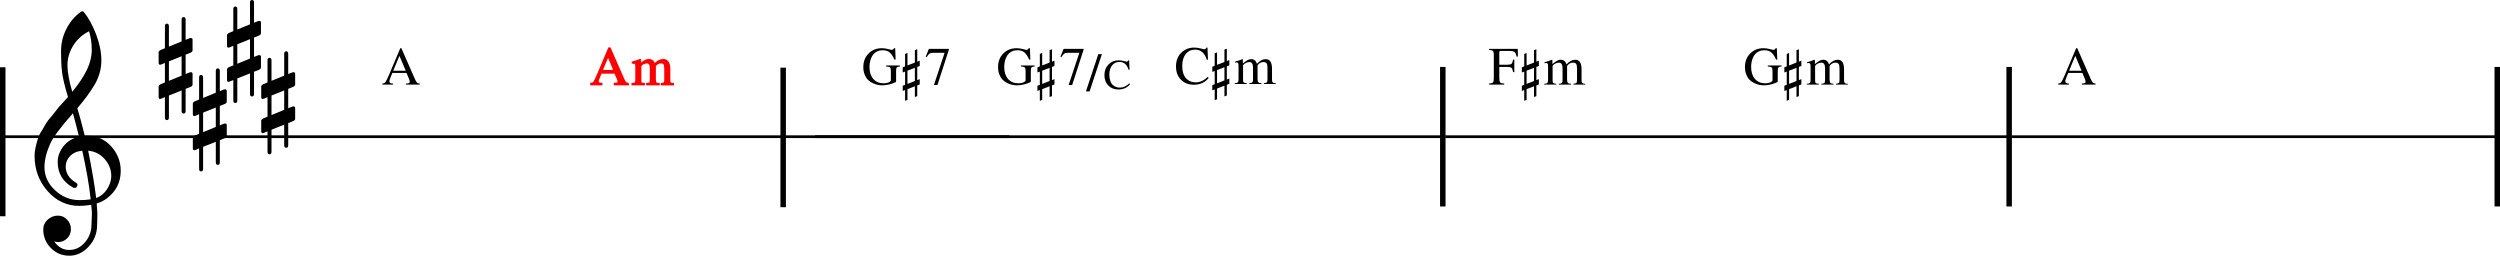 <?xml version="1.0" encoding="UTF-8" standalone="no"?>
<svg
   xmlns:dc="http://purl.org/dc/elements/1.1/"
   xmlns:cc="http://creativecommons.org/ns#"
   xmlns:rdf="http://www.w3.org/1999/02/22-rdf-syntax-ns#"
   xmlns:svg="http://www.w3.org/2000/svg"
   xmlns="http://www.w3.org/2000/svg"
   xmlns:sodipodi="http://sodipodi.sourceforge.net/DTD/sodipodi-0.dtd"
   xmlns:inkscape="http://www.inkscape.org/namespaces/inkscape"
   width="1620.428"
   height="165.739"
   viewBox="0 0 1620.428 165.739"
   version="1.2"
   id="svg2628"
   sodipodi:docname="11_サブドミナントマイナー.svg"
   inkscape:version="1.0 (4035a4fb49, 2020-05-01)">
  <defs
     id="defs2632">
    <marker
       inkscape:isstock="true"
       style="overflow:visible"
       id="Arrow2Lstart"
       refX="0"
       refY="0"
       orient="auto"
       inkscape:stockid="Arrow2Lstart">
      <path
         transform="matrix(1.1,0,0,1.1,1.1,0)"
         d="M 8.719,4.034 -2.207,0.016 8.719,-4.002 c -1.745,2.372 -1.735,5.617 -6e-7,8.035 z"
         style="fill:#000000;fill-opacity:1;fill-rule:evenodd;stroke:#000000;stroke-width:0.625;stroke-linejoin:round;stroke-opacity:1"
         id="path3143" />
    </marker>
    <marker
       inkscape:isstock="true"
       style="overflow:visible"
       id="marker4484"
       refX="0"
       refY="0"
       orient="auto"
       inkscape:stockid="Arrow2Lend">
      <path
         transform="matrix(-1.1,0,0,-1.1,-1.1,0)"
         d="M 8.719,4.034 -2.207,0.016 8.719,-4.002 c -1.745,2.372 -1.735,5.617 -6e-7,8.035 z"
         style="fill:#000000;fill-opacity:1;fill-rule:evenodd;stroke:#000000;stroke-width:0.625;stroke-linejoin:round;stroke-opacity:1"
         id="path4482" />
    </marker>
    <marker
       inkscape:isstock="true"
       style="overflow:visible"
       id="Arrow2Lend"
       refX="0"
       refY="0"
       orient="auto"
       inkscape:stockid="Arrow2Lend">
      <path
         transform="matrix(-1.1,0,0,-1.1,-1.1,0)"
         d="M 8.719,4.034 -2.207,0.016 8.719,-4.002 c -1.745,2.372 -1.735,5.617 -6e-7,8.035 z"
         style="fill:#000000;fill-opacity:1;fill-rule:evenodd;stroke:#000000;stroke-width:0.625;stroke-linejoin:round;stroke-opacity:1"
         id="path4121" />
    </marker>
    <marker
       inkscape:isstock="true"
       style="overflow:visible"
       id="Arrow1Lstart"
       refX="0"
       refY="0"
       orient="auto"
       inkscape:stockid="Arrow1Lstart">
      <path
         transform="matrix(0.8,0,0,0.8,10,0)"
         style="fill:#000000;fill-opacity:1;fill-rule:evenodd;stroke:#000000;stroke-width:1pt;stroke-opacity:1"
         d="M 0,0 5,-5 -12.5,0 5,5 Z"
         id="path4100" />
    </marker>
    <marker
       inkscape:stockid="Arrow2Lend"
       orient="auto"
       refY="0"
       refX="0"
       id="marker4484-4"
       style="overflow:visible"
       inkscape:isstock="true">
      <path
         id="path4482-7"
         style="fill:#000000;fill-opacity:1;fill-rule:evenodd;stroke:#000000;stroke-width:0.625;stroke-linejoin:round;stroke-opacity:1"
         d="M 8.719,4.034 -2.207,0.016 8.719,-4.002 c -1.745,2.372 -1.735,5.617 -6e-7,8.035 z"
         transform="matrix(-1.1,0,0,-1.1,-1.1,0)" />
    </marker>
  </defs>
  <sodipodi:namedview
     inkscape:document-rotation="0"
     pagecolor="#ffffff"
     bordercolor="#666666"
     borderopacity="1"
     objecttolerance="10"
     gridtolerance="10"
     guidetolerance="10"
     inkscape:pageopacity="0"
     inkscape:pageshadow="2"
     inkscape:window-width="1848"
     inkscape:window-height="1057"
     id="namedview2630"
     showgrid="false"
     inkscape:zoom="0.5487632"
     inkscape:cx="679.44008"
     inkscape:cy="377.4514"
     inkscape:window-x="-8"
     inkscape:window-y="-8"
     inkscape:window-maximized="1"
     inkscape:current-layer="svg2628" />
  <title
     id="title2">サブドミナントマイナー (1)</title>
  <desc
     id="desc4">Generated by MuseScore 3.6.2</desc>
  <polyline
     transform="translate(-187.947,-849.827)"
     class="StaffLines"
     fill="none"
     stroke="#000000"
     stroke-width="1.77"
     stroke-linejoin="bevel"
     points="187.949,938.411 842.274,938.411"
     id="polyline150-3" />
  <polyline
     transform="translate(-313.947,-849.827)"
     class="StaffLines"
     fill="none"
     stroke="#000000"
     stroke-width="1.77"
     stroke-linejoin="bevel"
     points="842.274,938.411 1250.9,938.411"
     id="polyline160-7" />
  <polyline
     transform="translate(-313.947,-849.827)"
     class="StaffLines"
     fill="none"
     stroke="#000000"
     stroke-width="1.77"
     stroke-linejoin="bevel"
     points="1250.9,938.411 1617.99,938.411"
     id="polyline170-0" />
  <polyline
     transform="translate(-313.947,-849.827)"
     class="StaffLines"
     fill="none"
     stroke="#000000"
     stroke-width="1.77"
     stroke-linejoin="bevel"
     points="1617.99,938.411 1934.37,938.411"
     id="polyline180" />
  <polyline
     transform="matrix(1,0,0,0.376,-187.947,-292.26)"
     class="BarLine"
     stroke="#000000"
     stroke-width="3.55"
     stroke-linejoin="bevel"
     points="189.722,893.191 189.722,1150.08"
     id="polyline820-1" />
  <polyline
     transform="translate(-313.947,-849.827)"
     class="BarLine"
     stroke="#000000"
     stroke-width="3.55"
     stroke-linejoin="bevel"
     points="1249.13,893.191 1249.13,983.632"
     id="polyline824-3" />
  <polyline
     transform="translate(-313.947,-849.827)"
     class="BarLine"
     stroke="#000000"
     stroke-width="3.55"
     stroke-linejoin="bevel"
     points="1616.22,893.191 1616.22,983.632"
     id="polyline826" />
  <polyline
     transform="translate(-313.947,-849.827)"
     class="BarLine"
     stroke="#000000"
     stroke-width="3.55"
     stroke-linejoin="bevel"
     points="1932.6,893.191 1932.6,983.632"
     id="polyline828" />
  <path
     style="stroke-width:0.887"
     class="Clef"
     d="m 59.554,139.236 v -1.898 c -0.055,-0.979 -0.199,-2.508 -0.429,-4.586 -2.882,0.462 -5.449,0.693 -7.703,0.693 -8.082,0 -14.937,-3.191 -20.567,-9.573 -5.63,-6.382 -8.444,-13.988 -8.444,-22.818 0,-2.365 0.462,-5.207 1.385,-8.527 0.924,-3.32 1.776,-5.544 2.556,-6.671 0.78,-1.127 1.951,-3.103 3.512,-5.93 0.462,-0.868 1.963,-2.775 4.503,-5.722 0.462,-0.628 0.866,-1.145 1.212,-1.552 0.346,-0.406 0.907,-1.129 1.683,-2.168 0.776,-1.039 1.612,-2.007 2.508,-2.902 0.896,-0.896 1.69,-1.762 2.383,-2.598 0.693,-0.836 1.33,-1.54 1.912,-2.113 -2.078,-6.872 -3.348,-12.155 -3.81,-15.849 -0.462,-3.695 -0.693,-8.227 -0.693,-13.598 0,-5.371 1.154,-10.25 3.463,-14.637 2.244,-4.553 5.389,-8.275 9.435,-11.167 0.231,-0.175 0.533,-0.262 0.907,-0.262 0.374,0 0.649,0.088 0.824,0.262 3.113,3.751 5.809,8.627 8.091,14.631 2.281,6.003 3.422,11.619 3.422,16.847 0,5.228 -1.325,10.266 -3.976,15.115 -3.002,5.135 -6.872,10.446 -11.61,15.932 1.21,3.805 2.826,9.777 4.849,17.914 h 0.526 c 0.231,-0.055 0.429,-0.083 0.596,-0.083 6.53,0 11.857,2.295 15.981,6.886 4.124,4.59 6.186,9.887 6.186,15.891 0,7.444 -3.085,13.448 -9.255,18.011 -1.792,1.33 -3.902,2.369 -6.331,3.117 0.295,3.75 0.443,6.246 0.443,7.488 0,1.242 -0.06,3.452 -0.18,6.629 -0.055,5.422 -1.903,10.068 -5.542,13.938 -3.639,3.87 -7.795,5.805 -12.469,5.805 -4.673,0 -8.657,-1.66 -11.949,-4.981 -3.293,-3.32 -4.939,-7.345 -4.939,-12.074 0,-2.485 0.956,-4.595 2.868,-6.332 1.958,-1.727 4.163,-2.591 6.615,-2.591 2.452,0 4.459,0.896 6.02,2.688 1.616,1.672 2.425,3.69 2.425,6.054 0,2.365 -0.808,4.355 -2.425,5.971 -1.616,1.616 -3.551,2.425 -5.805,2.425 -0.924,0 -1.815,-0.171 -2.674,-0.513 2.54,3.75 5.8,5.625 9.781,5.625 3.981,0 7.387,-1.644 10.218,-4.932 2.831,-3.288 4.246,-7.158 4.246,-11.61 l 0.249,-6.234 m 2.771,-10.903 c 3.002,-1.099 5.385,-3.048 7.149,-5.846 1.764,-2.799 2.646,-5.583 2.646,-8.354 0,-4.101 -1.415,-7.768 -4.246,-11 -2.831,-3.233 -6.412,-5.052 -10.744,-5.459 2.484,12.183 4.216,22.402 5.195,30.66 M 28.826,108.327 c 0,5.717 2.279,10.712 6.837,14.983 4.558,4.272 9.899,6.407 16.023,6.407 2.42,0 4.785,-0.175 7.093,-0.526 -0.923,-8.774 -2.743,-19.281 -5.458,-31.519 -3.399,0.351 -6.038,1.522 -7.918,3.512 -1.879,1.99 -2.819,4.256 -2.819,6.796 0,4.387 2.341,7.939 7.024,10.654 0.397,0.231 0.596,0.621 0.596,1.171 0,0.549 -0.187,1.025 -0.561,1.427 -0.374,0.402 -0.704,0.603 -0.991,0.603 -0.286,0 -0.66,-0.055 -1.122,-0.166 -6.761,-3.695 -10.141,-9.268 -10.141,-16.722 0,-3.519 1.242,-6.895 3.727,-10.127 2.595,-3.233 5.971,-5.311 10.127,-6.234 -1.616,-6.465 -2.942,-11.518 -3.976,-15.157 -7.906,8.895 -12.815,15.475 -14.727,19.742 -2.475,5.542 -3.713,10.594 -3.713,15.157 m 28.914,-88.058 c -4.332,2.134 -7.752,5.221 -10.259,9.262 -2.508,4.041 -3.761,8.283 -3.761,12.725 0,4.443 1.039,10.188 3.117,17.235 4.156,-5.025 7.301,-9.73 9.435,-14.118 2.134,-4.387 3.2,-8.73 3.2,-13.03 0,-4.299 -0.577,-8.324 -1.732,-12.074"
     id="path2014" />
  <path
     style="stroke-width:0.887"
     class="KeySig"
     d="m 189.405,46.939 c 1.275,-0.351 1.912,-0.037 1.912,0.942 v 6.927 c 0,0.693 -0.549,1.242 -1.649,1.649 l -2.854,1.122 v 12.566 l 2.591,-1.039 c 1.275,-0.351 1.912,-0.032 1.912,0.956 v 6.927 c 0,0.693 -0.549,1.238 -1.649,1.635 l -2.854,1.136 v 14.367 c 0,1.099 -0.434,1.649 -1.302,1.649 -0.868,0 -1.302,-0.549 -1.302,-1.649 V 80.799 l -8.229,3.284 v 14.284 c 0,1.099 -0.432,1.649 -1.295,1.649 -0.864,0 -1.295,-0.549 -1.295,-1.649 V 85.122 l -2.258,0.956 c -1.21,0.517 -1.815,0.171 -1.815,-1.039 v -6.844 c 0,-0.573 0.522,-1.09 1.565,-1.552 l 2.508,-1.039 v -12.649 l -2.258,0.956 c -1.21,0.517 -1.815,0.171 -1.815,-1.039 v -6.844 c 0,-0.582 0.522,-1.104 1.565,-1.565 l 2.508,-1.039 V 39.139 c 0,-1.099 0.432,-1.649 1.295,-1.649 0.864,0 1.295,0.549 1.295,1.649 v 13.245 l 8.229,-3.367 V 34.9 c 0,-1.099 0.434,-1.649 1.302,-1.649 0.868,0 1.302,0.549 1.302,1.649 v 13.079 l 2.591,-1.039 m -13.425,14.976 v 12.649 l 8.229,-3.38 V 58.618 l -8.229,3.297"
     id="path2116-6" />
  <path
     style="stroke-width:0.887"
     class="KeySig"
     d="m 167.238,13.688 c 1.275,-0.351 1.912,-0.037 1.912,0.942 v 6.927 c 0,0.693 -0.549,1.242 -1.649,1.649 l -2.854,1.122 v 12.566 l 2.591,-1.039 c 1.275,-0.351 1.912,-0.032 1.912,0.956 v 6.927 c 0,0.693 -0.549,1.238 -1.649,1.635 l -2.854,1.136 v 14.367 c 0,1.099 -0.434,1.649 -1.302,1.649 -0.868,0 -1.302,-0.549 -1.302,-1.649 V 47.548 l -8.229,3.284 v 14.284 c 0,1.099 -0.432,1.649 -1.295,1.649 -0.864,0 -1.295,-0.549 -1.295,-1.649 V 51.871 l -2.258,0.956 c -1.21,0.517 -1.815,0.171 -1.815,-1.039 v -6.844 c 0,-0.573 0.522,-1.09 1.565,-1.552 l 2.508,-1.039 v -12.649 l -2.258,0.956 c -1.21,0.517 -1.815,0.171 -1.815,-1.039 v -6.844 c 0,-0.582 0.522,-1.104 1.565,-1.565 l 2.508,-1.039 V 5.888 c 0,-1.099 0.432,-1.649 1.295,-1.649 0.864,0 1.295,0.55 1.295,1.649 v 13.245 l 8.229,-3.367 V 1.649 c 0,-1.099 0.434,-1.649 1.302,-1.649 0.868,0 1.302,0.549 1.302,1.649 v 13.079 l 2.591,-1.039 m -13.425,14.976 v 12.649 l 8.229,-3.38 V 25.367 l -8.229,3.297"
     id="path2118-9" />
  <path
     style="stroke-width:0.887"
     class="KeySig"
     d="m 145.071,58.022 c 1.275,-0.351 1.912,-0.037 1.912,0.942 v 6.927 c 0,0.693 -0.549,1.242 -1.649,1.649 l -2.854,1.122 v 12.566 l 2.591,-1.039 c 1.275,-0.351 1.912,-0.032 1.912,0.956 v 6.927 c 0,0.693 -0.549,1.238 -1.649,1.635 l -2.854,1.136 v 14.367 c 0,1.099 -0.434,1.649 -1.302,1.649 -0.868,0 -1.302,-0.549 -1.302,-1.649 V 91.882 l -8.229,3.284 v 14.284 c 0,1.099 -0.432,1.649 -1.295,1.649 -0.864,0 -1.295,-0.549 -1.295,-1.649 V 96.205 l -2.258,0.956 c -1.21,0.517 -1.815,0.171 -1.815,-1.039 v -6.844 c 0,-0.573 0.522,-1.09 1.565,-1.552 l 2.508,-1.039 v -12.649 l -2.258,0.956 c -1.21,0.517 -1.815,0.171 -1.815,-1.039 v -6.844 c 0,-0.582 0.522,-1.104 1.565,-1.565 l 2.508,-1.039 V 50.222 c 0,-1.099 0.432,-1.649 1.295,-1.649 0.864,0 1.295,0.549 1.295,1.649 v 13.245 l 8.229,-3.367 V 45.983 c 0,-1.099 0.434,-1.649 1.302,-1.649 0.868,0 1.302,0.55 1.302,1.649 v 13.079 l 2.591,-1.039 m -13.425,14.976 v 12.649 l 8.229,-3.38 V 69.701 l -8.229,3.297"
     id="path2120-7" />
  <path
     style="stroke-width:0.887"
     class="KeySig"
     d="m 122.904,24.772 c 1.275,-0.351 1.912,-0.037 1.912,0.942 v 6.927 c 0,0.693 -0.549,1.242 -1.649,1.649 l -2.854,1.122 v 12.566 l 2.591,-1.039 c 1.275,-0.351 1.912,-0.032 1.912,0.956 v 6.927 c 0,0.693 -0.549,1.238 -1.649,1.635 l -2.854,1.136 V 71.96 c 0,1.099 -0.434,1.649 -1.302,1.649 -0.868,0 -1.302,-0.549 -1.302,-1.649 V 58.632 l -8.229,3.284 v 14.284 c 0,1.099 -0.432,1.649 -1.295,1.649 -0.864,0 -1.295,-0.549 -1.295,-1.649 V 62.955 l -2.258,0.956 c -1.21,0.517 -1.815,0.171 -1.815,-1.039 v -6.844 c 0,-0.573 0.522,-1.09 1.565,-1.552 l 2.508,-1.039 v -12.649 l -2.258,0.956 c -1.21,0.517 -1.815,0.171 -1.815,-1.039 v -6.844 c 0,-0.582 0.522,-1.104 1.565,-1.565 l 2.508,-1.039 V 16.972 c 0,-1.099 0.432,-1.649 1.295,-1.649 0.864,0 1.295,0.55 1.295,1.649 v 13.245 l 8.229,-3.367 V 12.733 c 0,-1.099 0.434,-1.649 1.302,-1.649 0.868,0 1.302,0.549 1.302,1.649 v 13.079 l 2.591,-1.039 m -13.425,14.976 v 12.649 l 8.229,-3.38 V 36.451 l -8.229,3.297"
     id="path2122-0" />
  <path
     class="Harmony"
     d="m 272.045,54.161 v 0.672 h -8.938 v -0.672 c 0.938,-0.02 1.581,-0.112 1.93,-0.273 0.349,-0.161 0.523,-0.466 0.523,-0.914 0,-0.552 -0.218,-1.333 -0.656,-2.344 l -1.437,-3.359 h -9.172 l -1.61,4.094 c -0.187,0.489 -0.281,0.947 -0.281,1.375 0,0.947 0.792,1.421 2.375,1.421 v 0.672 h -6.922 v -0.672 c 0.855,-0.041 1.521,-0.372 2,-0.992 0.48,-0.62 1.256,-2.2 2.328,-4.742 l 7.282,-17.187 h 0.703 l 8.719,19.89 c 0.562,1.281 1.028,2.097 1.398,2.446 0.37,0.348 0.956,0.544 1.758,0.585 m -17.156,-8.328 h 8.078 l -4.047,-9.625 -4.031,9.625"
     id="path2520-3" />
  <path
     style="fill:#ff0000;stroke:#ff0000"
     class="Harmony"
     d="m 407.247,54.161 v 0.672 h -8.938 v -0.672 c 0.938,-0.02 1.581,-0.112 1.93,-0.273 0.349,-0.161 0.523,-0.466 0.523,-0.914 0,-0.552 -0.219,-1.333 -0.656,-2.344 l -1.438,-3.359 h -9.171 l -1.61,4.094 c -0.187,0.489 -0.281,0.947 -0.281,1.375 0,0.947 0.792,1.421 2.375,1.421 v 0.672 h -6.922 v -0.672 c 0.854,-0.041 1.521,-0.372 2,-0.992 0.479,-0.62 1.255,-2.2 2.328,-4.742 l 7.281,-17.187 h 0.704 l 8.718,19.89 c 0.563,1.281 1.029,2.097 1.399,2.446 0.37,0.348 0.956,0.544 1.758,0.585 m -17.157,-8.328 h 8.078 l -4.046,-9.625 -4.032,9.625"
     id="path2522-1" />
  <path
     style="fill:#ff0000;stroke:#ff0000"
     class="Harmony"
     d="m 409.934,40.974 v -0.594 c 1.677,-0.489 3.313,-1.041 4.906,-1.656 l 0.235,0.078 v 2.688 c 1.448,-1.125 2.523,-1.868 3.226,-2.227 0.703,-0.359 1.44,-0.539 2.211,-0.539 1.844,0 3.078,1.005 3.703,3.016 1.823,-2.011 3.724,-3.016 5.703,-3.016 2.709,0 4.063,2.094 4.063,6.281 v 7.172 c 0,1.302 0.5,1.99 1.5,2.063 l 0.922,0.062 v 0.531 h -7.672 v -0.531 c 1.031,-0.115 1.674,-0.31 1.93,-0.586 0.255,-0.276 0.382,-0.914 0.382,-1.914 v -7.344 c 0,-1.448 -0.187,-2.45 -0.562,-3.007 -0.375,-0.558 -1.063,-0.836 -2.063,-0.836 -1.541,0 -2.812,0.713 -3.812,2.14 v 8.766 c 0,1.094 0.169,1.825 0.508,2.195 0.338,0.37 1.008,0.565 2.008,0.586 v 0.531 h -7.844 v -0.531 c 1.01,-0.062 1.661,-0.245 1.953,-0.547 0.292,-0.302 0.437,-0.943 0.437,-1.922 v -7.562 c 0,-2.438 -0.77,-3.656 -2.312,-3.656 -0.656,0 -1.388,0.164 -2.195,0.492 -0.808,0.328 -1.456,0.851 -1.946,1.57 v 9.813 c 0,0.677 0.164,1.138 0.493,1.382 0.328,0.245 0.96,0.388 1.898,0.43 v 0.531 h -7.781 v -0.531 c 0.979,-0.021 1.633,-0.193 1.961,-0.516 0.328,-0.322 0.492,-0.963 0.492,-1.921 v -8.797 c 0,-0.844 -0.086,-1.427 -0.258,-1.75 -0.172,-0.323 -0.492,-0.485 -0.961,-0.485 -0.354,0 -0.729,0.047 -1.125,0.141"
     id="path2524-0" />
  <path
     class="Harmony"
     d="m 572.189,32.568 c -1.334,0 -2.513,0.239 -3.539,0.718 -1.026,0.48 -1.854,1.092 -2.485,1.836 -0.63,0.745 -1.143,1.62 -1.539,2.625 -0.396,1.006 -0.669,1.969 -0.82,2.891 -0.151,0.922 -0.227,1.852 -0.227,2.789 0,3.26 0.823,5.836 2.469,7.727 1.646,1.89 3.891,2.836 6.735,2.836 1.26,0 2.351,-0.206 3.273,-0.618 0.922,-0.411 1.383,-0.898 1.383,-1.461 v -5.703 c 0,-1.312 -0.183,-2.14 -0.547,-2.484 -0.365,-0.344 -1.208,-0.563 -2.531,-0.656 v -0.625 h 8.922 v 0.625 c -1.032,0.093 -1.698,0.312 -2,0.656 -0.303,0.344 -0.454,1.031 -0.454,2.062 v 7.157 c -0.698,0.583 -1.963,1.125 -3.796,1.625 -1.834,0.5 -3.495,0.75 -4.985,0.75 -1.052,0 -2.101,-0.104 -3.148,-0.313 -1.047,-0.208 -2.144,-0.591 -3.289,-1.148 -1.146,-0.558 -2.151,-1.263 -3.016,-2.117 -0.865,-0.855 -1.583,-1.993 -2.156,-3.414 -0.573,-1.422 -0.86,-3.045 -0.86,-4.868 0,-3.552 1.128,-6.476 3.383,-8.773 2.255,-2.297 5.133,-3.445 8.633,-3.445 1.354,0 2.69,0.182 4.008,0.546 1.318,0.365 2.081,0.547 2.289,0.547 0.375,0 0.703,-0.104 0.984,-0.312 0.282,-0.209 0.479,-0.469 0.594,-0.781 h 0.766 l 0.281,7.39 h -0.797 c -0.75,-1.844 -1.685,-3.315 -2.805,-4.414 -1.119,-1.099 -2.695,-1.648 -4.726,-1.648"
     id="path2526-4" />
  <path
     class="Harmony"
     d="m 596.142,54.724 -1.609,0.641 v 6.953 l -1.547,0.562 v -6.969 l -4.797,1.86 v 6.969 l -1.531,0.593 v -6.968 l -1.547,0.562 v -3.359 l 1.547,-0.594 v -8.578 l -1.547,0.594 v -3.36 l 1.547,-0.594 v -8.078 l 1.531,-0.609 v 8.062 l 4.797,-1.859 v -8.047 l 1.547,-0.562 v 8.015 l 1.609,-0.625 v 3.422 l -1.609,0.625 v 8.547 l 1.609,-0.625 v 3.422 m -3.156,-2.234 v -8.547 l -4.797,1.859 v 8.578 l 4.797,-1.89"
     id="path2528-3" />
  <path
     class="Harmony"
     d="m 615.033,31.661 v 0.547 l -7.422,22.907 h -2.282 l 6.938,-20.891 h -7.594 c -0.958,0 -1.687,0.174 -2.187,0.523 -0.5,0.349 -1.125,1.118 -1.875,2.305 l -0.594,-0.281 2.062,-5.11 h 12.954"
     id="path2530-1" />
  <path
     class="Harmony"
     d="m 659.52,32.568 c -1.334,0 -2.513,0.239 -3.54,0.718 -1.026,0.48 -1.854,1.092 -2.484,1.836 -0.63,0.745 -1.143,1.62 -1.539,2.625 -0.396,1.006 -0.669,1.969 -0.82,2.891 -0.151,0.922 -0.227,1.852 -0.227,2.789 0,3.26 0.823,5.836 2.469,7.727 1.646,1.89 3.891,2.836 6.734,2.836 1.261,0 2.352,-0.206 3.274,-0.618 0.922,-0.411 1.383,-0.898 1.383,-1.461 v -5.703 c 0,-1.312 -0.183,-2.14 -0.547,-2.484 -0.365,-0.344 -1.209,-0.563 -2.532,-0.656 v -0.625 h 8.922 v 0.625 c -1.031,0.093 -1.698,0.312 -2,0.656 -0.302,0.344 -0.453,1.031 -0.453,2.062 v 7.157 c -0.698,0.583 -1.963,1.125 -3.797,1.625 -1.833,0.5 -3.495,0.75 -4.984,0.75 -1.052,0 -2.102,-0.104 -3.149,-0.313 -1.046,-0.208 -2.143,-0.591 -3.289,-1.148 -1.145,-0.558 -2.151,-1.263 -3.015,-2.117 -0.865,-0.855 -1.584,-1.993 -2.156,-3.414 -0.573,-1.422 -0.86,-3.045 -0.86,-4.868 0,-3.552 1.128,-6.476 3.383,-8.773 2.255,-2.297 5.133,-3.445 8.633,-3.445 1.354,0 2.69,0.182 4.008,0.546 1.317,0.365 2.08,0.547 2.289,0.547 0.375,0 0.703,-0.104 0.984,-0.312 0.281,-0.209 0.479,-0.469 0.594,-0.781 h 0.765 l 0.282,7.39 h -0.797 c -0.75,-1.844 -1.685,-3.315 -2.805,-4.414 -1.12,-1.099 -2.695,-1.648 -4.726,-1.648"
     id="path2532-0" />
  <path
     class="Harmony"
     d="m 683.473,54.724 -1.61,0.641 v 6.953 l -1.547,0.562 v -6.969 l -4.796,1.86 v 6.969 l -1.532,0.593 v -6.968 l -1.547,0.562 v -3.359 l 1.547,-0.594 v -8.578 l -1.547,0.594 v -3.36 l 1.547,-0.594 v -8.078 l 1.532,-0.609 v 8.062 l 4.796,-1.859 v -8.047 l 1.547,-0.562 v 8.015 l 1.61,-0.625 v 3.422 l -1.61,0.625 v 8.547 l 1.61,-0.625 v 3.422 m -3.157,-2.234 v -8.547 l -4.796,1.859 v 8.578 l 4.796,-1.89"
     id="path2534-2" />
  <path
     class="Harmony"
     d="m 702.363,31.661 v 0.547 l -7.42,22.907 h -2.28 l 6.93,-20.891 h -7.59 c -0.96,0 -1.69,0.174 -2.19,0.523 -0.5,0.349 -1.12,1.118 -1.87,2.305 l -0.6,-0.281 2.07,-5.11 h 12.95"
     id="path2536-7" />
  <path
     class="Harmony"
     d="m 714.223,35.108 -7.98,24.141 h -2.38 l 8.02,-24.141 h 2.34"
     id="path2538-9" />
  <path
     style="stroke-width:0.785"
     class="Harmony"
     d="m 715.863,48.694 c 0,-2.846 0.879,-5.155 2.646,-6.93 1.758,-1.774 3.949,-2.661 6.563,-2.661 1.17,0 2.269,0.143 3.297,0.429 1.028,0.286 1.625,0.429 1.782,0.429 0.605,0 0.989,-0.286 1.154,-0.858 h 0.581 l 0.251,6.157 h -0.636 c -1.005,-3.409 -2.975,-5.114 -5.911,-5.114 -1.994,0 -3.58,0.742 -4.765,2.226 -1.177,1.484 -1.774,3.473 -1.774,5.967 0,1.594 0.212,2.973 0.62,4.134 0.416,1.161 0.966,2.04 1.664,2.637 0.691,0.597 1.413,1.028 2.159,1.294 0.746,0.265 1.539,0.398 2.378,0.398 2.159,0 4.2,-0.924 6.123,-2.772 l 0.502,0.491 c -0.848,1.12 -1.915,1.981 -3.219,2.582 -1.295,0.601 -2.732,0.902 -4.286,0.902 -2.708,0 -4.906,-0.851 -6.594,-2.551 -1.688,-1.701 -2.536,-3.954 -2.536,-6.759"
     id="path2540-0" />
  <path
     class="Harmony"
     d="m 762.248,43.069 c 0,-3.625 1.12,-6.568 3.37,-8.828 2.24,-2.261 5.03,-3.391 8.36,-3.391 1.49,0 2.89,0.182 4.2,0.547 1.3,0.365 2.06,0.547 2.27,0.547 0.77,0 1.26,-0.365 1.47,-1.094 h 0.73 l 0.33,7.844 h -0.81 c -1.28,-4.344 -3.79,-6.516 -7.53,-6.516 -2.54,0 -4.57,0.946 -6.07,2.836 -1.51,1.891 -2.26,4.425 -2.26,7.602 0,2.031 0.26,3.786 0.79,5.265 0.53,1.48 1.23,2.599 2.12,3.36 0.88,0.76 1.8,1.31 2.75,1.648 0.94,0.339 1.95,0.508 3.03,0.508 2.75,0 5.35,-1.177 7.79,-3.531 l 0.65,0.625 c -1.08,1.427 -2.44,2.523 -4.1,3.289 -1.65,0.766 -3.48,1.148 -5.47,1.148 -3.45,0 -6.24,-1.083 -8.4,-3.25 -2.15,-2.166 -3.22,-5.036 -3.22,-8.609"
     id="path2542-4" />
  <path
     class="Harmony"
     d="m 796.808,54.336 -1.61,0.64 v 6.953 l -1.55,0.563 v -6.969 l -4.79,1.859 v 6.969 l -1.53,0.594 v -6.969 l -1.55,0.563 v -3.36 l 1.55,-0.593 v -8.579 l -1.55,0.594 v -3.359 l 1.55,-0.594 v -8.078 l 1.53,-0.609 v 8.062 l 4.79,-1.859 v -8.047 l 1.55,-0.563 v 8.016 l 1.61,-0.625 v 3.422 l -1.61,0.625 v 8.547 l 1.61,-0.625 v 3.422 m -3.16,-2.235 v -8.547 l -4.79,1.86 v 8.578 l 4.79,-1.891"
     id="path2544-2" />
  <path
     class="Harmony"
     d="m 800.438,40.586 v -0.594 c 1.67,-0.49 3.31,-1.042 4.9,-1.656 l 0.24,0.078 v 2.687 c 1.44,-1.125 2.52,-1.867 3.22,-2.226 0.71,-0.36 1.44,-0.539 2.21,-0.539 1.85,0 3.08,1.005 3.71,3.015 1.82,-2.01 3.72,-3.015 5.7,-3.015 2.71,0 4.06,2.093 4.06,6.281 v 7.172 c 0,1.302 0.5,1.989 1.5,2.062 l 0.92,0.063 v 0.531 h -7.67 v -0.531 c 1.03,-0.115 1.68,-0.31 1.93,-0.586 0.26,-0.276 0.38,-0.914 0.38,-1.914 v -7.344 c 0,-1.448 -0.18,-2.451 -0.56,-3.008 -0.37,-0.557 -1.06,-0.836 -2.06,-0.836 -1.54,0 -2.81,0.714 -3.81,2.141 v 8.765 c 0,1.094 0.17,1.826 0.51,2.196 0.33,0.37 1,0.565 2,0.586 v 0.531 h -7.84 v -0.531 c 1.01,-0.063 1.66,-0.245 1.95,-0.547 0.29,-0.302 0.44,-0.943 0.44,-1.922 v -7.563 c 0,-2.437 -0.77,-3.656 -2.31,-3.656 -0.66,0 -1.39,0.164 -2.2,0.492 -0.81,0.329 -1.45,0.852 -1.94,1.571 v 9.812 c 0,0.677 0.16,1.138 0.49,1.383 0.33,0.245 0.96,0.388 1.9,0.43 v 0.531 h -7.78 v -0.531 c 0.98,-0.021 1.63,-0.193 1.96,-0.516 0.33,-0.323 0.49,-0.963 0.49,-1.922 v -8.797 c 0,-0.843 -0.09,-1.427 -0.26,-1.75 -0.17,-0.323 -0.49,-0.484 -0.96,-0.484 -0.35,0 -0.73,0.047 -1.12,0.141"
     id="path2546-3" />
  <path
     class="Harmony"
     d="m 981.543,46.755 h -0.81 c -0.21,-1.427 -0.55,-2.346 -1.02,-2.758 -0.47,-0.411 -1.41,-0.617 -2.83,-0.617 h -5.08 v 7.281 c 0,1.428 0.2,2.352 0.58,2.774 0.39,0.422 1.26,0.664 2.61,0.726 v 0.672 h -9.8 v -0.672 c 1.33,-0.093 2.17,-0.343 2.52,-0.75 0.35,-0.406 0.53,-1.333 0.53,-2.781 v -15.156 c 0,-1.24 -0.19,-2.052 -0.56,-2.438 -0.38,-0.385 -1.2,-0.619 -2.49,-0.703 v -0.672 h 18.58 l 0.11,5 h -0.87 c -0.31,-1.562 -0.77,-2.565 -1.4,-3.007 -0.63,-0.443 -1.94,-0.664 -3.93,-0.664 h -4.75 c -0.47,0 -0.78,0.075 -0.92,0.226 -0.14,0.151 -0.21,0.471 -0.21,0.961 v 7.781 h 5.08 c 1.4,0 2.33,-0.205 2.81,-0.617 0.48,-0.411 0.83,-1.315 1.04,-2.711 h 0.81 v 8.125"
     id="path2548-0" />
  <path
     class="Harmony"
     d="m 997.443,54.724 -1.61,0.641 v 6.953 l -1.54,0.562 v -6.969 l -4.8,1.86 v 6.969 l -1.53,0.593 v -6.968 l -1.55,0.562 v -3.359 l 1.55,-0.594 v -8.578 l -1.55,0.594 v -3.36 l 1.55,-0.594 v -8.078 l 1.53,-0.609 v 8.062 l 4.8,-1.859 v -8.047 l 1.54,-0.562 v 8.015 l 1.61,-0.625 v 3.422 l -1.61,0.625 v 8.547 l 1.61,-0.625 v 3.422 m -3.15,-2.234 v -8.547 l -4.8,1.859 v 8.578 l 4.8,-1.89"
     id="path2550-0" />
  <path
     class="Harmony"
     d="m 1001.073,40.974 v -0.594 c 1.68,-0.489 3.31,-1.041 4.91,-1.656 l 0.23,0.078 v 2.688 c 1.45,-1.125 2.52,-1.868 3.23,-2.227 0.7,-0.359 1.44,-0.539 2.21,-0.539 1.84,0 3.08,1.005 3.7,3.016 1.82,-2.011 3.72,-3.016 5.7,-3.016 2.71,0 4.07,2.094 4.07,6.281 v 7.172 c 0,1.302 0.5,1.99 1.5,2.063 l 0.92,0.062 v 0.531 h -7.67 v -0.531 c 1.03,-0.115 1.67,-0.31 1.93,-0.586 0.25,-0.276 0.38,-0.914 0.38,-1.914 v -7.344 c 0,-1.448 -0.19,-2.45 -0.56,-3.007 -0.38,-0.558 -1.07,-0.836 -2.07,-0.836 -1.54,0 -2.81,0.713 -3.81,2.14 v 8.766 c 0,1.094 0.17,1.825 0.51,2.195 0.34,0.37 1.01,0.565 2.01,0.586 v 0.531 h -7.85 v -0.531 c 1.01,-0.062 1.66,-0.245 1.96,-0.547 0.29,-0.302 0.43,-0.943 0.43,-1.922 v -7.562 c 0,-2.438 -0.77,-3.656 -2.31,-3.656 -0.66,0 -1.39,0.164 -2.19,0.492 -0.81,0.328 -1.46,0.851 -1.95,1.57 v 9.813 c 0,0.677 0.16,1.138 0.49,1.382 0.33,0.245 0.96,0.388 1.9,0.43 v 0.531 h -7.78 v -0.531 c 0.98,-0.021 1.63,-0.193 1.96,-0.516 0.33,-0.322 0.49,-0.963 0.49,-1.921 v -8.797 c 0,-0.844 -0.08,-1.427 -0.26,-1.75 -0.17,-0.323 -0.49,-0.485 -0.96,-0.485 -0.35,0 -0.73,0.047 -1.12,0.141"
     id="path2552-0" />
  <path
     class="Harmony"
     d="m 1143.643,32.568 c -1.34,0 -2.52,0.239 -3.54,0.718 -1.03,0.48 -1.86,1.092 -2.49,1.836 -0.63,0.745 -1.14,1.62 -1.54,2.625 -0.39,1.006 -0.66,1.969 -0.82,2.891 -0.15,0.922 -0.22,1.852 -0.22,2.789 0,3.26 0.82,5.836 2.47,7.727 1.64,1.89 3.89,2.836 6.73,2.836 1.26,0 2.35,-0.206 3.27,-0.618 0.93,-0.411 1.39,-0.898 1.39,-1.461 v -5.703 c 0,-1.312 -0.19,-2.14 -0.55,-2.484 -0.36,-0.344 -1.21,-0.563 -2.53,-0.656 v -0.625 h 8.92 v 0.625 c -1.03,0.093 -1.7,0.312 -2,0.656 -0.3,0.344 -0.45,1.031 -0.45,2.062 v 7.157 c -0.7,0.583 -1.97,1.125 -3.8,1.625 -1.83,0.5 -3.49,0.75 -4.98,0.75 -1.06,0 -2.11,-0.104 -3.15,-0.313 -1.05,-0.208 -2.15,-0.591 -3.29,-1.148 -1.15,-0.558 -2.15,-1.263 -3.02,-2.117 -0.86,-0.855 -1.58,-1.993 -2.15,-3.414 -0.58,-1.422 -0.86,-3.045 -0.86,-4.868 0,-3.552 1.13,-6.476 3.38,-8.773 2.26,-2.297 5.13,-3.445 8.63,-3.445 1.36,0 2.69,0.182 4.01,0.546 1.32,0.365 2.08,0.547 2.29,0.547 0.38,0 0.7,-0.104 0.98,-0.312 0.29,-0.209 0.48,-0.469 0.6,-0.781 h 0.76 l 0.29,7.39 h -0.8 c -0.75,-1.844 -1.69,-3.315 -2.81,-4.414 -1.12,-1.099 -2.69,-1.648 -4.72,-1.648"
     id="path2554-8" />
  <path
     class="Harmony"
     d="m 1167.593,54.724 -1.61,0.641 v 6.953 l -1.55,0.562 v -6.969 l -4.79,1.86 v 6.969 l -1.53,0.593 v -6.968 l -1.55,0.562 v -3.359 l 1.55,-0.594 v -8.578 l -1.55,0.594 v -3.36 l 1.55,-0.594 v -8.078 l 1.53,-0.609 v 8.062 l 4.79,-1.859 v -8.047 l 1.55,-0.562 v 8.015 l 1.61,-0.625 v 3.422 l -1.61,0.625 v 8.547 l 1.61,-0.625 v 3.422 m -3.16,-2.234 v -8.547 l -4.79,1.859 v 8.578 l 4.79,-1.89"
     id="path2556-6" />
  <path
     class="Harmony"
     d="m 1171.223,40.974 v -0.594 c 1.67,-0.489 3.31,-1.041 4.9,-1.656 l 0.24,0.078 v 2.688 c 1.44,-1.125 2.52,-1.868 3.22,-2.227 0.71,-0.359 1.44,-0.539 2.21,-0.539 1.85,0 3.08,1.005 3.71,3.016 1.82,-2.011 3.72,-3.016 5.7,-3.016 2.71,0 4.06,2.094 4.06,6.281 v 7.172 c 0,1.302 0.5,1.99 1.5,2.063 l 0.92,0.062 v 0.531 h -7.67 v -0.531 c 1.03,-0.115 1.68,-0.31 1.93,-0.586 0.26,-0.276 0.38,-0.914 0.38,-1.914 v -7.344 c 0,-1.448 -0.18,-2.45 -0.56,-3.007 -0.37,-0.558 -1.06,-0.836 -2.06,-0.836 -1.54,0 -2.81,0.713 -3.81,2.14 v 8.766 c 0,1.094 0.17,1.825 0.5,2.195 0.34,0.37 1.01,0.565 2.01,0.586 v 0.531 h -7.84 v -0.531 c 1.01,-0.062 1.66,-0.245 1.95,-0.547 0.29,-0.302 0.44,-0.943 0.44,-1.922 v -7.562 c 0,-2.438 -0.77,-3.656 -2.31,-3.656 -0.66,0 -1.39,0.164 -2.2,0.492 -0.81,0.328 -1.45,0.851 -1.94,1.57 v 9.813 c 0,0.677 0.16,1.138 0.49,1.382 0.33,0.245 0.96,0.388 1.9,0.43 v 0.531 h -7.78 v -0.531 c 0.97,-0.021 1.63,-0.193 1.96,-0.516 0.32,-0.322 0.49,-0.963 0.49,-1.921 v -8.797 c 0,-0.844 -0.09,-1.427 -0.26,-1.75 -0.17,-0.323 -0.49,-0.485 -0.96,-0.485 -0.35,0 -0.73,0.047 -1.12,0.141"
     id="path2558-1" />
  <path
     class="Harmony"
     d="m 1358.293,54.161 v 0.672 h -8.94 v -0.672 c 0.94,-0.02 1.58,-0.112 1.93,-0.273 0.35,-0.161 0.53,-0.466 0.53,-0.914 0,-0.552 -0.22,-1.333 -0.66,-2.344 l -1.44,-3.359 h -9.17 l -1.61,4.094 c -0.19,0.489 -0.28,0.947 -0.28,1.375 0,0.947 0.79,1.421 2.37,1.421 v 0.672 h -6.92 v -0.672 c 0.86,-0.041 1.52,-0.372 2,-0.992 0.48,-0.62 1.26,-2.2 2.33,-4.742 l 7.28,-17.187 h 0.7 l 8.72,19.89 c 0.57,1.281 1.03,2.097 1.4,2.446 0.37,0.348 0.96,0.544 1.76,0.585 m -17.16,-8.328 h 8.08 l -4.05,-9.625 -4.03,9.625"
     id="path2560-8" />
  <polyline
     id="polyline824-3-9"
     points="1249.13,893.191 1249.13,983.632"
     stroke-linejoin="bevel"
     stroke-width="3.55"
     stroke="#000000"
     class="BarLine"
     transform="translate(-741.506,-849.345)" />
</svg>
